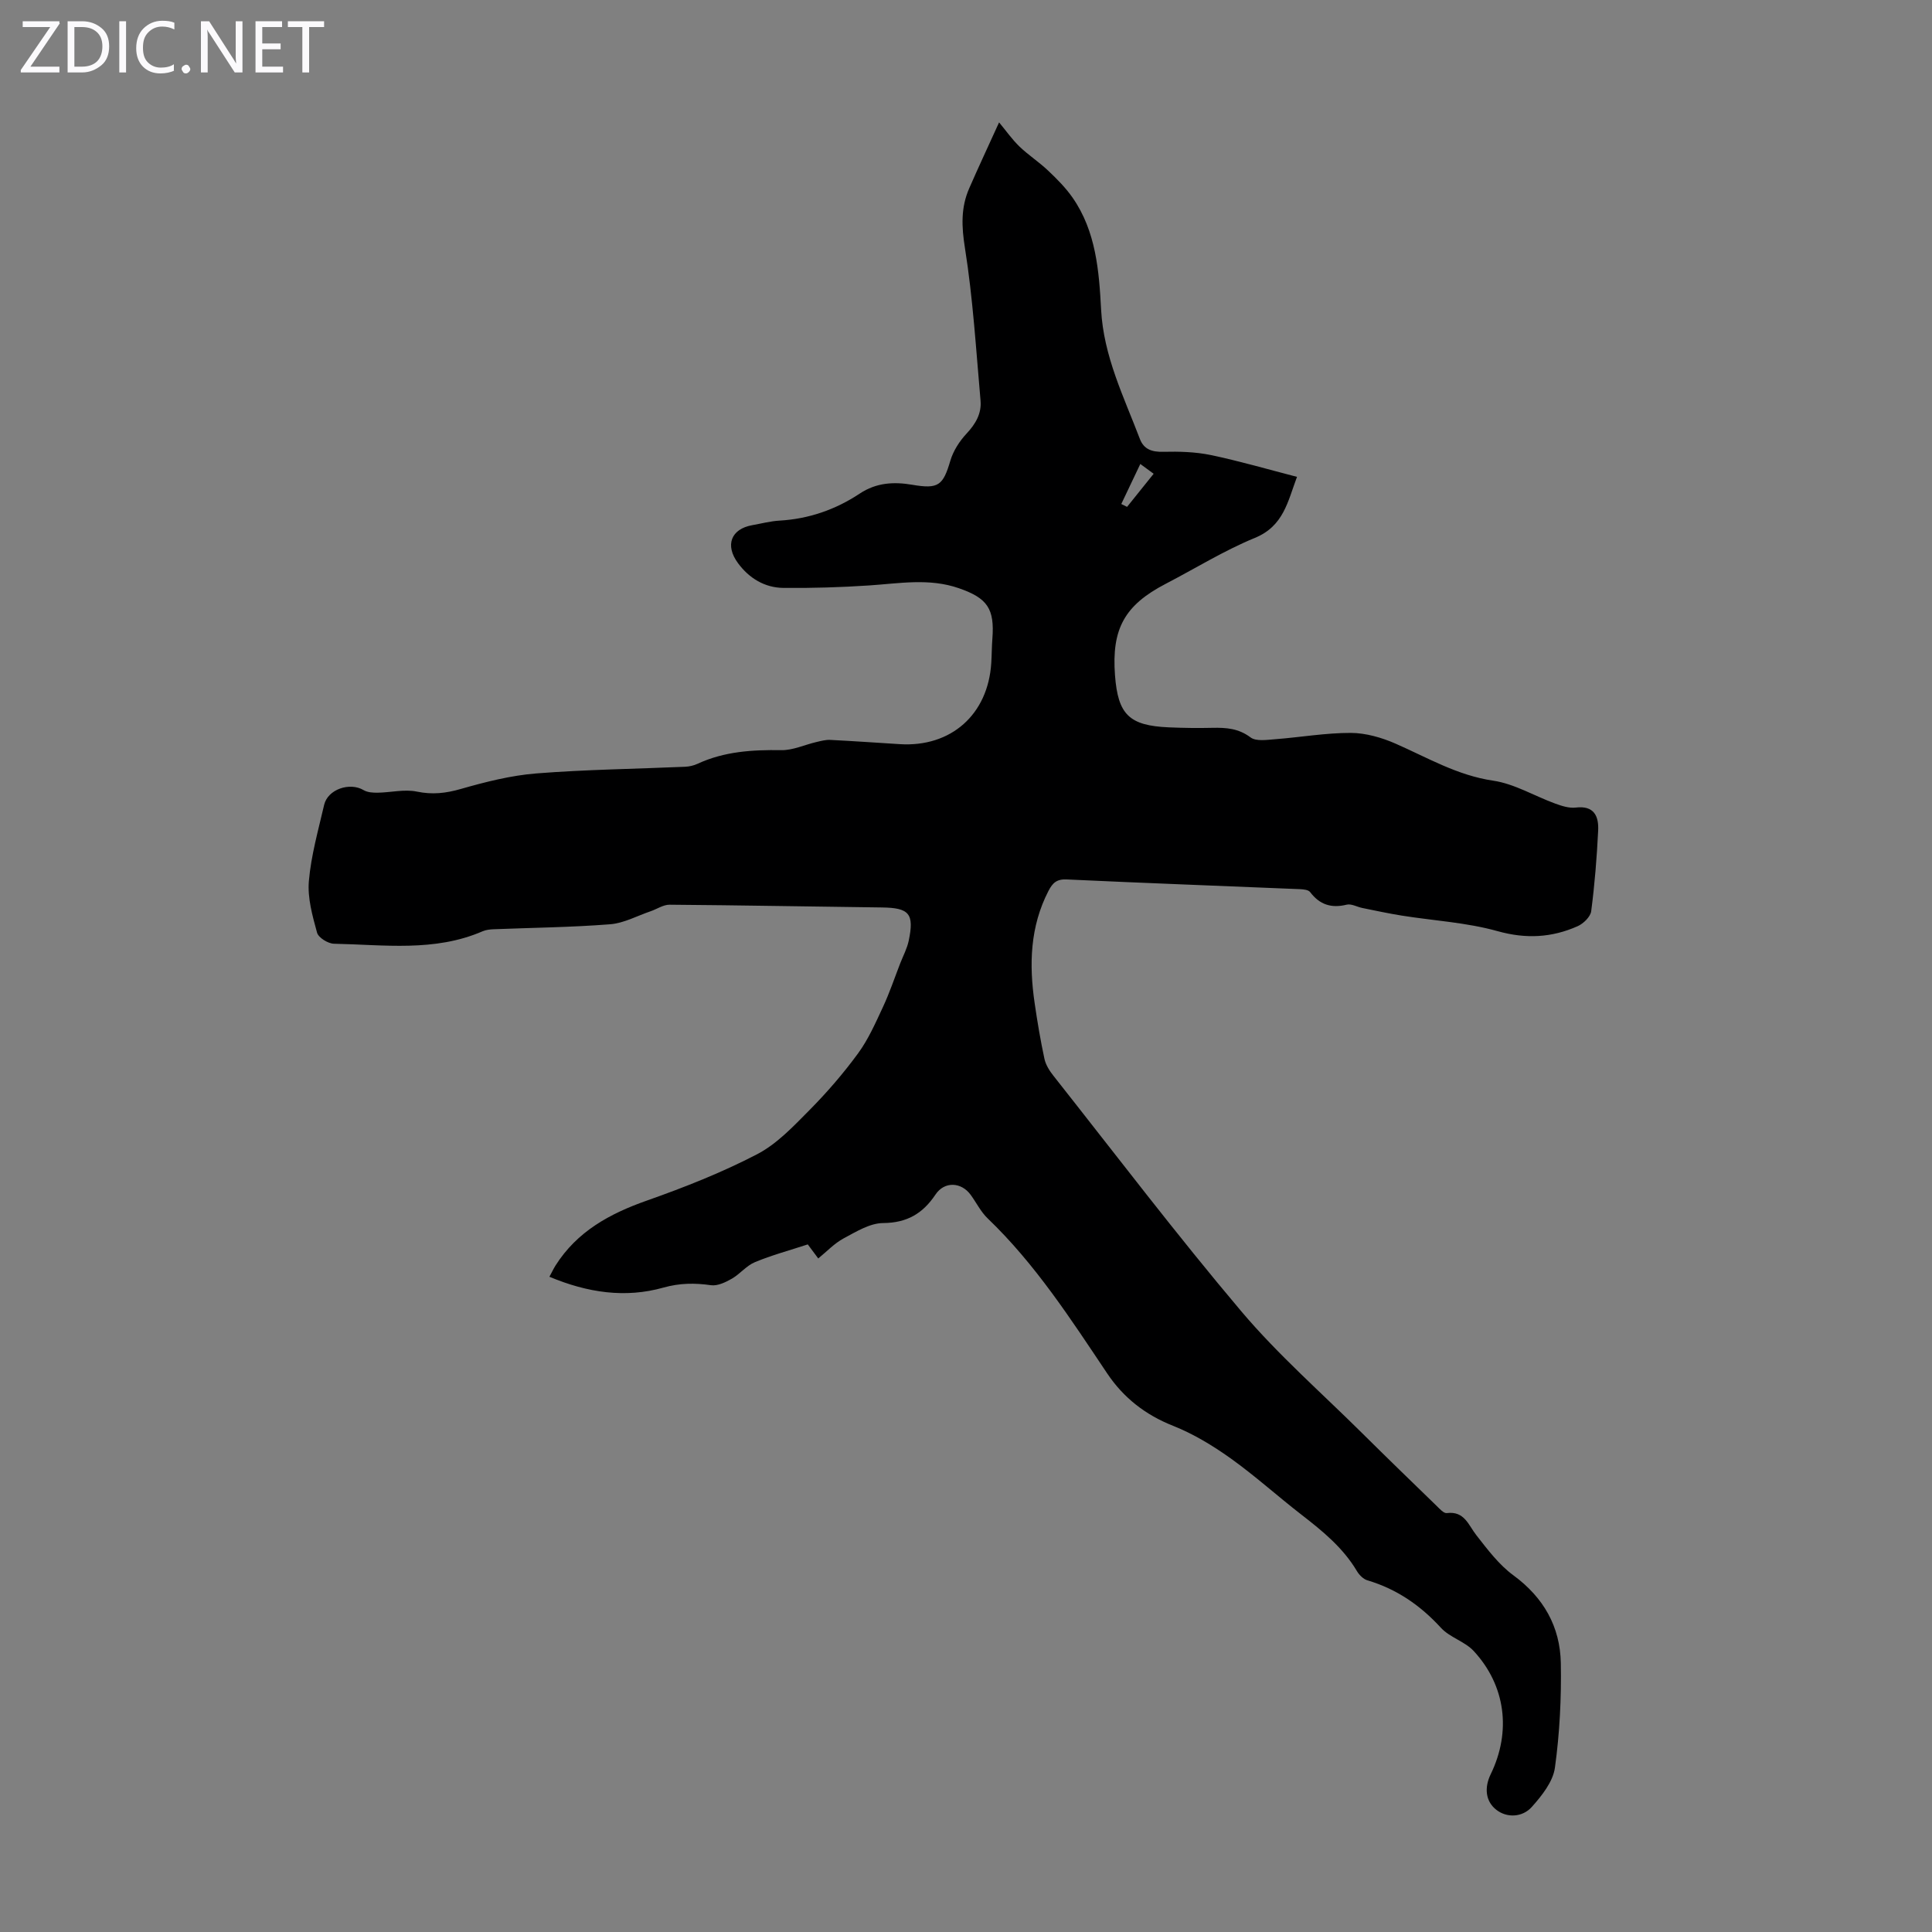<svg enable-background="new 0 0 400 400" viewBox="0 0 400 400" xmlns="http://www.w3.org/2000/svg"><rect x="0" y="0" width="400" height="400" fill="#808080" stroke="none"/><g fill="#fbfafc"><path d="m12.4 4.8-6.1 9h6v1.2h-8v-.5l6.1-8.9h-5.7v-1.2h7.6v.4z"/><path d="m14 15v-10.6h3c1.6 0 2.9.5 4 1.4s1.6 2.2 1.6 3.8-.5 3-1.6 3.9-2.4 1.5-4 1.5zm1.4-9.4v8.2h1.6c1.3 0 2.4-.4 3.1-1.1s1.1-1.8 1.1-3.1-.4-2.3-1.2-3-1.8-1-3.1-1z"/><path d="m26.1 4.4v10.6h-1.4v-10.6z"/><path d="m36.1 14.6c-.8.4-1.8.6-2.9.6-1.5 0-2.7-.5-3.6-1.4s-1.4-2.2-1.4-3.8c0-1.7.5-3.1 1.5-4.1s2.3-1.6 3.9-1.6c1 0 1.8.1 2.5.4v1.4c-.8-.4-1.6-.6-2.5-.6-1.2 0-2.1.4-2.9 1.2s-1.1 1.8-1.1 3.2c0 1.3.3 2.3 1 3s1.6 1.1 2.7 1.1c1 0 2-.2 2.7-.7v1.3z"/><path d="m37.6 14.3c0-.2.1-.5.3-.6s.4-.3.6-.3c.3 0 .5.1.6.3s.3.4.3.6-.1.4-.3.6-.4.3-.6.3c-.3 0-.5-.1-.6-.3s-.3-.4-.3-.6z"/><path d="m50.2 15h-1.6l-5.3-8.2c-.2-.2-.3-.5-.4-.7 0 .2.1.7.1 1.5v7.4h-1.4v-10.6h1.7l5.2 8.1c.2.4.4.6.4.7 0-.3-.1-.8-.1-1.5v-7.3h1.4z"/><path d="m58.6 15h-5.7v-10.6h5.5v1.2h-4.1v3.4h3.8v1.2h-3.8v3.6h4.3z"/><path d="m67.1 5.6h-3.1v9.4h-1.4v-9.4h-3v-1.2h7.5z"/></g><path d="m169.41 260.55c-.93-1.25-1.72-2.3-2.17-2.91-3.87 1.27-7.5 2.24-10.95 3.68-1.76.73-3.08 2.45-4.77 3.42-1.3.74-2.95 1.54-4.31 1.35-3.36-.48-6.46-.46-9.85.49-7.9 2.23-15.7 1.07-23.61-2.24.48-.88.83-1.63 1.26-2.32 4.47-7.06 11.21-10.74 18.91-13.45 7.77-2.74 15.5-5.79 22.8-9.58 4.13-2.14 7.56-5.81 10.91-9.19 3.61-3.65 7-7.58 10.03-11.72 2.13-2.91 3.62-6.32 5.16-9.62 1.36-2.92 2.39-6 3.56-9.01.61-1.56 1.42-3.07 1.76-4.68 1.18-5.62.1-6.82-5.56-6.89-14.65-.18-29.3-.46-43.95-.57-1.31-.01-2.62.91-3.94 1.36-2.79.95-5.53 2.47-8.38 2.69-8.01.63-16.07.71-24.1 1.03-.77.03-1.59.12-2.29.42-9.96 4.32-20.44 2.78-30.77 2.58-1.23-.02-3.22-1.25-3.51-2.3-.95-3.48-2-7.19-1.69-10.69.46-5.31 1.95-10.53 3.16-15.76.75-3.23 5.31-4.76 8.18-3.05.8.48 1.93.54 2.91.53 2.71-.04 5.52-.76 8.09-.23 3.22.67 6.02.35 9.14-.55 5.1-1.46 10.34-2.79 15.6-3.21 10.24-.81 20.54-.93 30.82-1.38.87-.04 1.79-.25 2.58-.62 5.53-2.56 11.35-2.91 17.35-2.82 2.4.04 4.82-1.12 7.24-1.68.95-.22 1.93-.49 2.88-.44 4.8.24 9.6.58 14.4.88 10.6.66 18.26-6.13 18.93-16.79.11-1.67.1-3.36.23-5.03.48-6.23-1.02-8.41-6.92-10.46-6.17-2.15-12.37-.99-18.61-.58-5.9.39-11.82.57-17.73.51-3.88-.04-7.1-2-9.4-5.12-2.76-3.73-1.44-7.09 2.95-7.87 1.87-.33 3.74-.83 5.62-.94 6.07-.35 11.61-2.27 16.63-5.6 3.43-2.27 7.03-2.48 10.9-1.82 5.42.93 6.35.12 7.86-4.99.6-2.03 1.89-4.04 3.35-5.6 1.88-2.01 3.14-4.17 2.9-6.84-.93-10.55-1.57-21.16-3.23-31.6-.7-4.41-.87-8.34.88-12.34 1.91-4.38 3.94-8.71 6.19-13.66 1.44 1.73 2.68 3.51 4.21 4.99 1.87 1.8 4.09 3.23 5.97 5.02 1.83 1.73 3.64 3.56 5.07 5.62 4.81 6.94 5.45 15.13 5.87 23.11.51 9.69 4.71 18.07 8.03 26.8.83 2.17 2.52 2.72 4.84 2.66 3.27-.08 6.64.01 9.83.67 5.89 1.23 11.68 2.92 17.86 4.52-1.92 5.09-2.75 10.18-8.71 12.63-6.38 2.62-12.32 6.32-18.47 9.51-8.51 4.42-11.23 9.31-10.5 18.97.62 8.12 2.94 10.39 11.12 10.75 3.02.13 6.04.17 9.06.1 2.83-.06 5.39.11 7.88 1.98 1.14.86 3.36.51 5.07.38 5.23-.4 10.46-1.32 15.68-1.31 3.1.01 6.39.96 9.27 2.22 6.61 2.9 12.79 6.58 20.22 7.67 4.41.65 8.53 3.17 12.83 4.74 1.35.49 2.88.99 4.24.83 3.86-.48 4.81 1.83 4.66 4.79-.27 5.57-.72 11.14-1.44 16.66-.15 1.16-1.61 2.58-2.81 3.11-5.36 2.38-10.7 2.67-16.59 1.02-6.39-1.79-13.18-2.16-19.79-3.21-2.75-.44-5.47-1.03-8.19-1.58-1.09-.22-2.27-.92-3.23-.69-3.18.78-5.6.02-7.58-2.6-.36-.48-1.4-.58-2.13-.61-16.09-.67-32.18-1.26-48.26-2.01-2.06-.1-2.91.69-3.78 2.36-3.83 7.41-4.04 15.24-2.87 23.23.56 3.87 1.21 7.73 2.03 11.55.27 1.24 1.04 2.47 1.85 3.49 12.9 16.33 25.5 32.92 38.93 48.81 7.63 9.02 16.63 16.89 25.05 25.25 5.08 5.04 10.23 10.02 15.37 15.01.63.61 1.47 1.57 2.1 1.49 3.67-.47 4.46 2.46 6.14 4.6 2.32 2.96 4.67 6.1 7.65 8.28 6.26 4.6 9.68 10.63 9.82 18.17.13 7.22-.23 14.52-1.22 21.66-.4 2.9-2.7 5.79-4.78 8.12-1.93 2.17-5.17 2.34-7.39.57-2.21-1.75-2.48-4.56-1.12-7.35 4.29-8.83 3.09-18.35-3.53-25.5-1.84-1.98-4.94-2.8-6.77-4.79-4.27-4.66-9.17-8.04-15.23-9.84-.85-.25-1.71-1.12-2.18-1.92-2.87-4.83-7.09-8.27-11.44-11.64-4.95-3.83-9.62-8.06-14.71-11.7-3.69-2.63-7.68-5.05-11.88-6.72-5.77-2.28-10.29-5.82-13.67-10.86-7.54-11.25-14.87-22.63-24.74-32.09-1.42-1.36-2.34-3.26-3.52-4.88-1.95-2.67-5.43-2.84-7.28-.07-2.64 3.95-5.9 5.87-10.85 5.91-2.74.02-5.57 1.78-8.15 3.16-1.94 1.04-3.5 2.72-5.28 4.17zm62.74-156.2c.4.2.8.39 1.2.59 1.79-2.23 3.58-4.45 5.5-6.85-.97-.71-1.72-1.26-2.76-2.03-1.39 2.93-2.66 5.61-3.94 8.29z" fill="#000001"/></svg>